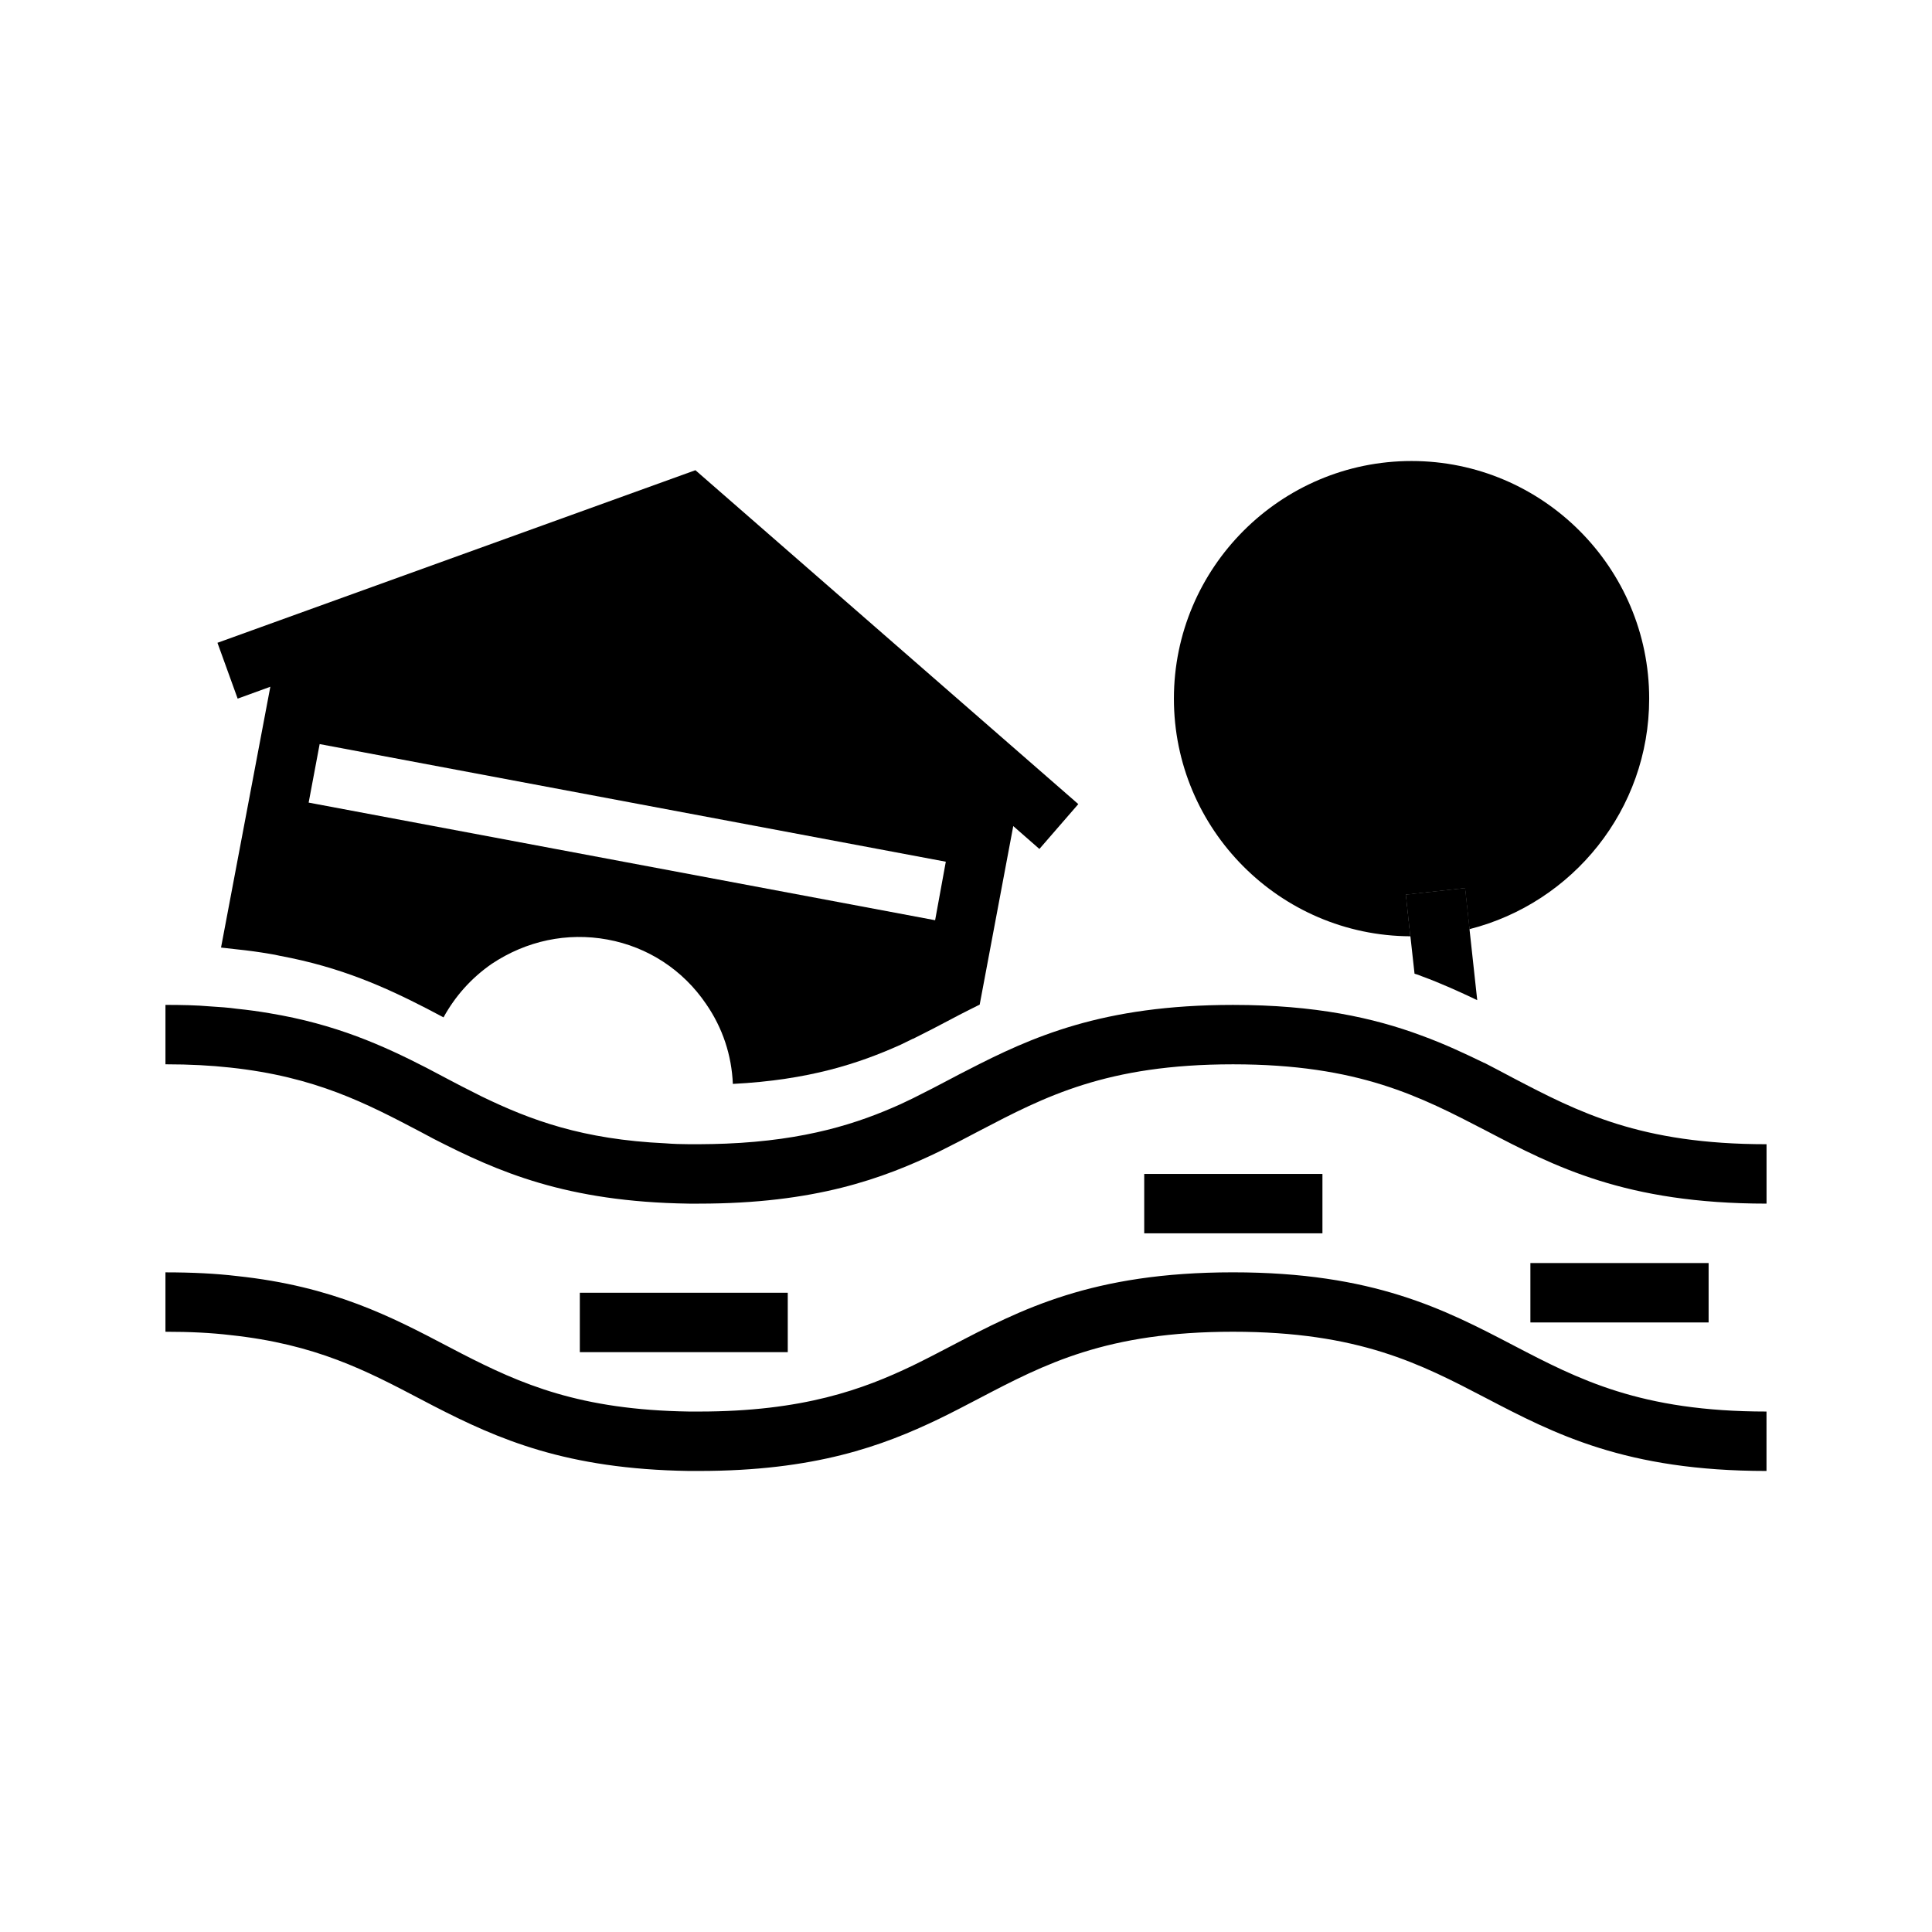 <?xml version="1.0" encoding="UTF-8"?>
<!-- Uploaded to: ICON Repo, www.svgrepo.com, Generator: ICON Repo Mixer Tools -->
<svg fill="#000000" width="800px" height="800px" version="1.1" viewBox="144 144 512 512" xmlns="http://www.w3.org/2000/svg">
 <g>
  <path d="m612.15 447.23v15.742c-37.312 0.004-56.207-9.84-74.391-19.363-17.32-8.973-33.613-17.555-66.992-17.555-33.535 0-49.91 8.582-67.227 17.633-3.539 1.891-7.082 3.699-10.703 5.512-14.879 7.164-32.906 13.777-63.605 13.777h-2.676c-32.516-0.473-50.539-8.426-67.621-17.164l-3.543-1.891c-14.25-7.477-27.711-14.562-50.383-17.004-5.039-0.551-10.629-0.867-17.16-0.867v-15.742c4.25 0 8.188 0.078 11.809 0.395 2.519 0.156 4.879 0.316 7.086 0.629 3.07 0.316 5.902 0.707 8.66 1.18 17.633 2.914 30.148 8.582 41.645 14.484 1.891 1.023 3.777 1.969 5.668 2.992l3.461 1.812c1.809 0.945 3.621 1.809 5.434 2.754 12.988 6.297 26.766 11.414 48.727 12.438 2.043 0.16 4.168 0.238 6.375 0.238h2.519c2.519 0 4.879-0.078 7.164-0.156 21.176-0.867 34.953-5.352 46.289-10.469 1.102-0.551 2.203-1.023 3.305-1.574 3.465-1.73 6.848-3.465 10.234-5.273 1.34-0.707 2.676-1.418 4.094-2.125 17.082-8.816 35.816-17.32 70.453-17.32 21.727 0 37.234 3.387 49.91 8.109 6.062 2.203 11.414 4.723 16.609 7.242h0.078c2.598 1.34 5.117 2.676 7.637 4.016 17.316 9.051 33.691 17.551 67.145 17.551z"/>
  <path d="m612.14 533.82c-37.316 0-56.164-9.836-74.398-19.348-17.289-9.023-33.617-17.547-66.996-17.547-33.512 0-49.875 8.562-67.203 17.633-3.519 1.844-7.051 3.691-10.715 5.469-14.906 7.164-32.902 13.793-63.582 13.793h-2.676c-32.52-0.484-50.531-8.41-67.605-17.195l-3.559-1.859c-14.262-7.488-27.73-14.555-50.398-16.957-5.019-0.598-10.602-0.879-17.16-0.879v-15.742c7.188 0 13.375 0.32 18.918 0.977 25.562 2.711 41.012 10.824 55.957 18.664l3.477 1.816c15.906 8.176 31.461 15 60.488 15.43h2.559c27.52 0 43.527-5.879 56.727-12.227 3.496-1.699 6.887-3.473 10.27-5.242 18.25-9.551 37.125-19.426 74.5-19.426 37.246 0 56.074 9.828 74.285 19.332 17.305 9.031 33.656 17.562 67.113 17.562z"/>
  <path d="m297.66 486.59h55.105v15.742h-55.105z"/>
  <path d="m549.57 478.72h47.23v15.742h-47.23z"/>
  <path d="m447.23 455.1h47.23v15.742h-47.23z"/>
  <path d="m328.29 268.61-126.66 45.738 5.352 14.797 8.66-3.148-13.066 69.117c1.418 0.156 2.836 0.316 4.172 0.473 3.07 0.316 5.902 0.707 8.66 1.18 0.945 0.156 1.891 0.316 2.832 0.551 16.137 2.992 27.945 8.344 38.809 13.934 1.496 0.785 2.992 1.574 4.488 2.363 3.07-5.59 7.32-10.391 12.754-14.168 9.211-6.141 19.996-8.422 30.699-6.457 10.707 1.969 19.996 8.031 26.137 17.082 4.41 6.375 6.769 13.617 7.086 21.176 20.152-1.023 33.457-5.434 44.477-10.391 1.102-0.551 2.125-1.023 3.227-1.574h0.078c3.465-1.73 6.848-3.465 10.234-5.273 1.34-0.707 2.676-1.418 4.094-2.125l3.305-1.652 8.895-47.312 6.926 6.062 10.312-11.887zm63.527 119.26-166.02-31.172 2.914-15.508 165.94 31.172z"/>
  <path d="m532.25 379.38-15.664 1.73 1.18 11.02h0.312c5.273 0 10.469-0.629 15.352-1.891z"/>
  <path d="m581.05 329.15c0 29.441-20.309 54.16-47.625 61.086l-1.18-10.863-15.664 1.73 1.18 11.023c-34.559-0.156-62.664-28.34-62.664-62.977 0-34.715 28.262-62.977 62.977-62.977 34.715 0.004 62.977 28.262 62.977 62.977z"/>
  <path d="m535.48 409.05c-4.644-2.203-9.445-4.41-14.801-6.375-0.551-0.234-1.18-0.473-1.812-0.629l-1.098-9.922-1.18-11.02 15.664-1.73 1.18 10.863z"/>
 </g>
</svg>